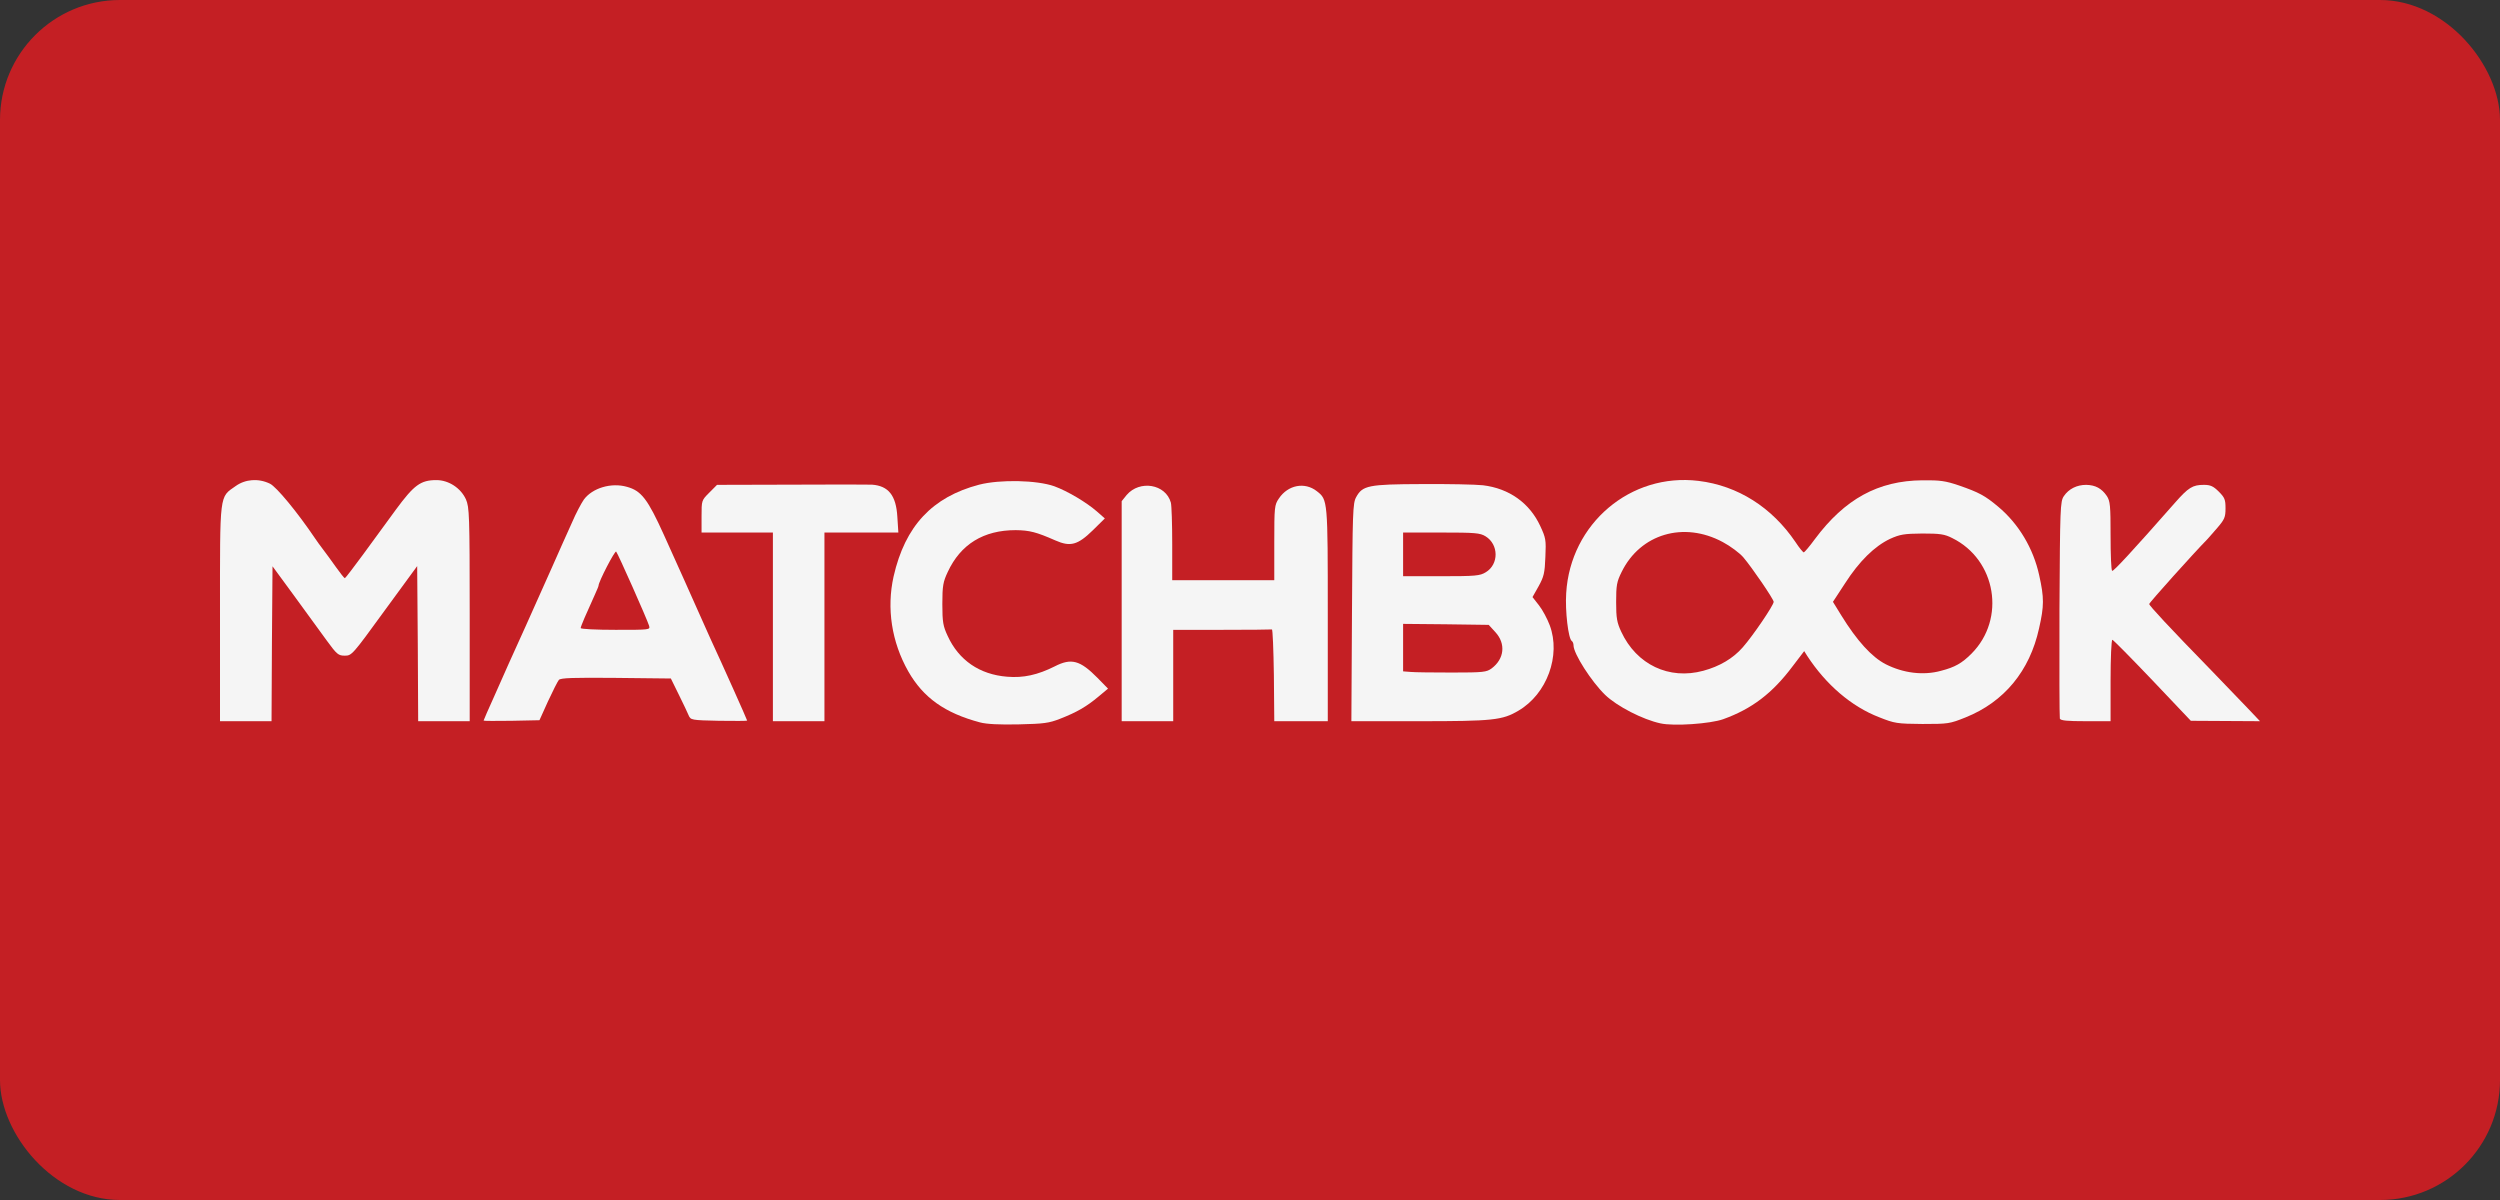 <?xml version="1.0" encoding="UTF-8"?>
<svg xmlns="http://www.w3.org/2000/svg" width="125" height="60" viewBox="0 0 125 60" fill="none">
  <rect x="0" y="0" width="125" height="60" fill="#333333" stroke="none"/>
  <rect width="125" height="60" rx="6" fill="#C41F24"></rect>
  <path d="M49 36.12C47.246 35.653 46.166 34.888 45.413 33.568C44.581 32.098 44.323 30.42 44.68 28.821C45.255 26.299 46.612 24.849 48.96 24.233C50.011 23.965 51.844 24.005 52.716 24.313C53.389 24.561 54.321 25.117 54.846 25.574L55.242 25.922L54.638 26.517C53.885 27.252 53.518 27.351 52.775 27.024C51.804 26.597 51.477 26.517 50.783 26.507C49.178 26.507 48.029 27.212 47.385 28.603C47.157 29.089 47.117 29.288 47.117 30.201C47.117 31.115 47.157 31.314 47.385 31.8C47.94 33.012 48.98 33.727 50.357 33.836C51.17 33.905 51.883 33.746 52.736 33.319C53.568 32.892 54.004 33.012 54.876 33.895L55.401 34.432L54.925 34.829C54.321 35.335 53.835 35.613 53.023 35.931C52.448 36.159 52.2 36.189 50.932 36.219C49.961 36.239 49.337 36.209 49 36.12V36.12Z" fill="#F5F5F5"></path>
  <path d="M83.026 36.169C82.144 35.981 80.846 35.315 80.252 34.739C79.568 34.074 78.676 32.684 78.676 32.267C78.676 32.177 78.637 32.078 78.587 32.048C78.419 31.939 78.25 30.559 78.31 29.655C78.518 26.18 81.53 23.628 84.929 24.045C86.891 24.283 88.595 25.365 89.774 27.103C89.962 27.391 90.151 27.619 90.19 27.619C90.22 27.619 90.478 27.322 90.745 26.954C92.241 24.948 93.906 24.035 96.116 24.015C97.007 24.005 97.275 24.045 97.949 24.273C98.95 24.621 99.247 24.779 99.911 25.336C100.931 26.19 101.665 27.411 101.962 28.771C102.209 29.893 102.209 30.291 101.952 31.423C101.486 33.548 100.208 35.097 98.276 35.871C97.483 36.189 97.414 36.199 96.116 36.199C94.847 36.189 94.728 36.169 93.956 35.861C92.568 35.325 91.3 34.233 90.359 32.793L90.21 32.555L89.635 33.309C88.615 34.67 87.594 35.444 86.157 35.961C85.513 36.189 83.69 36.318 83.026 36.169V36.169ZM85.167 33.538C85.979 33.319 86.653 32.922 87.138 32.366C87.654 31.78 88.684 30.261 88.684 30.092C88.684 29.963 87.614 28.394 87.168 27.868C86.98 27.649 86.514 27.302 86.138 27.103C84.186 26.051 82.016 26.696 81.084 28.593C80.837 29.089 80.807 29.268 80.807 30.102C80.807 30.906 80.846 31.125 81.064 31.592C81.827 33.23 83.452 34.005 85.167 33.538V33.538ZM97.057 33.538C97.751 33.359 98.097 33.16 98.573 32.684C100.307 30.946 99.812 27.987 97.612 26.904C97.225 26.706 96.998 26.676 96.116 26.676C95.204 26.686 95.006 26.716 94.501 26.944C93.728 27.312 92.965 28.056 92.251 29.169L91.647 30.092L92.063 30.767C92.846 32.038 93.589 32.853 94.283 33.21C95.164 33.657 96.165 33.786 97.057 33.538V33.538Z" fill="#F5F5F5"></path>
  <path d="M11 30.668C11 24.591 10.961 24.879 11.783 24.303C12.269 23.955 12.923 23.906 13.497 24.184C13.824 24.343 14.865 25.604 15.757 26.924C15.836 27.044 16.014 27.292 16.153 27.471C16.291 27.649 16.579 28.047 16.797 28.354C17.015 28.662 17.213 28.91 17.243 28.91C17.273 28.901 17.679 28.374 18.144 27.739C18.61 27.103 19.353 26.08 19.799 25.475C20.701 24.253 21.028 24.005 21.821 24.005C22.435 24.005 23.039 24.402 23.297 24.968C23.465 25.365 23.485 25.693 23.485 30.728V36.06H22.197H20.909L20.889 32.178L20.859 28.305L19.224 30.539C17.629 32.733 17.59 32.783 17.243 32.783C16.916 32.783 16.846 32.724 16.331 32.019C16.024 31.592 15.291 30.589 14.696 29.774L13.626 28.315L13.596 32.187L13.577 36.06H12.288H11V30.668Z" fill="#F5F5F5"></path>
  <path d="M24.179 36.03C24.179 36.011 24.417 35.464 24.714 34.809C25.001 34.163 25.328 33.429 25.437 33.18C25.546 32.932 25.933 32.088 26.29 31.294C26.646 30.499 27.221 29.208 27.578 28.414C27.924 27.619 28.39 26.597 28.598 26.13C28.796 25.663 29.074 25.147 29.193 24.978C29.619 24.402 30.56 24.114 31.353 24.343C32.066 24.541 32.383 24.948 33.196 26.746C33.592 27.629 34.058 28.652 34.216 29.01C34.375 29.367 34.672 30.032 34.88 30.499C35.088 30.966 35.376 31.611 35.524 31.939C36.119 33.22 37.358 35.991 37.358 36.03C37.358 36.05 36.723 36.05 35.95 36.04C34.573 36.011 34.533 36.001 34.434 35.772C34.385 35.643 34.157 35.176 33.939 34.73L33.543 33.925L30.798 33.895C28.658 33.876 28.033 33.895 27.944 33.995C27.885 34.064 27.637 34.551 27.399 35.067L26.973 36.011L25.576 36.04C24.803 36.05 24.179 36.05 24.179 36.03V36.03ZM32.453 31.284C32.344 30.936 30.897 27.679 30.808 27.58C30.748 27.51 29.926 29.089 29.926 29.288C29.926 29.318 29.837 29.526 29.738 29.745C29.322 30.658 29.034 31.323 29.034 31.403C29.034 31.453 29.817 31.492 30.778 31.492C32.512 31.492 32.512 31.492 32.453 31.284V31.284Z" fill="#F5F5F5"></path>
  <path d="M38.645 31.343V26.627H36.862H35.078V25.822C35.078 25.018 35.078 25.018 35.465 24.631L35.851 24.243L39.597 24.233C41.668 24.223 43.461 24.223 43.6 24.233C44.422 24.293 44.809 24.77 44.868 25.852L44.918 26.627H43.065H41.222V31.343V36.06H39.934H38.645V31.343V31.343Z" fill="#F5F5F5"></path>
  <path d="M56.084 30.559V25.058L56.332 24.75C56.986 23.985 58.284 24.203 58.542 25.127C58.581 25.266 58.611 26.2 58.611 27.202V29.01H61.168H63.714V27.133C63.714 25.355 63.724 25.246 63.942 24.928C64.398 24.243 65.24 24.084 65.844 24.561C66.389 24.988 66.389 24.978 66.389 30.747V36.06H65.052H63.714L63.694 33.756C63.675 32.485 63.635 31.453 63.595 31.472C63.546 31.482 62.426 31.492 61.088 31.492H58.661V33.776V36.06H57.373H56.084V30.559Z" fill="#F5F5F5"></path>
  <path d="M67.599 30.628C67.628 25.584 67.638 25.167 67.807 24.859C68.124 24.273 68.421 24.213 71.086 24.204C72.394 24.194 73.772 24.223 74.148 24.263C75.456 24.422 76.477 25.147 77.012 26.299C77.289 26.895 77.309 26.994 77.269 27.848C77.24 28.652 77.19 28.841 76.933 29.308L76.625 29.854L76.952 30.271C77.131 30.499 77.368 30.946 77.487 31.264C78.052 32.773 77.349 34.7 75.922 35.534C75.119 36.011 74.644 36.06 70.968 36.06H67.569L67.599 30.628ZM74.584 33.419C75.218 32.942 75.298 32.187 74.772 31.611L74.436 31.244L72.295 31.214L70.155 31.194V32.376V33.568L70.531 33.597C70.73 33.617 71.661 33.627 72.602 33.627C74.178 33.627 74.326 33.607 74.584 33.419V33.419ZM74.287 28.613C74.951 28.215 74.941 27.222 74.277 26.815C74 26.646 73.752 26.627 72.067 26.627H70.155V27.719V28.811H72.067C73.782 28.811 74 28.791 74.287 28.613Z" fill="#F5F5F5"></path>
  <path d="M102.992 35.931C102.973 35.861 102.963 33.389 102.973 30.44C103.002 25.375 103.012 25.077 103.191 24.809C103.438 24.442 103.845 24.243 104.31 24.243C104.776 24.253 105.083 24.422 105.341 24.799C105.509 25.058 105.529 25.276 105.529 26.795C105.529 27.729 105.559 28.523 105.608 28.543C105.668 28.583 106.609 27.57 108.749 25.137C109.423 24.372 109.631 24.243 110.196 24.243C110.523 24.243 110.672 24.313 110.939 24.581C111.236 24.879 111.276 24.978 111.276 25.415C111.276 25.862 111.227 25.971 110.87 26.388C110.652 26.646 110.414 26.905 110.355 26.974C109.701 27.639 107.461 30.132 107.461 30.201C107.461 30.281 108.442 31.343 110.573 33.528C111.256 34.243 112.089 35.097 112.416 35.444L113 36.06L111.276 36.05L109.542 36.04L107.62 34.014C106.56 32.902 105.658 31.989 105.618 31.989C105.569 31.989 105.529 32.902 105.529 34.025V36.06H104.29C103.359 36.06 103.032 36.03 102.992 35.931V35.931Z" fill="#F5F5F5"></path>
</svg>
